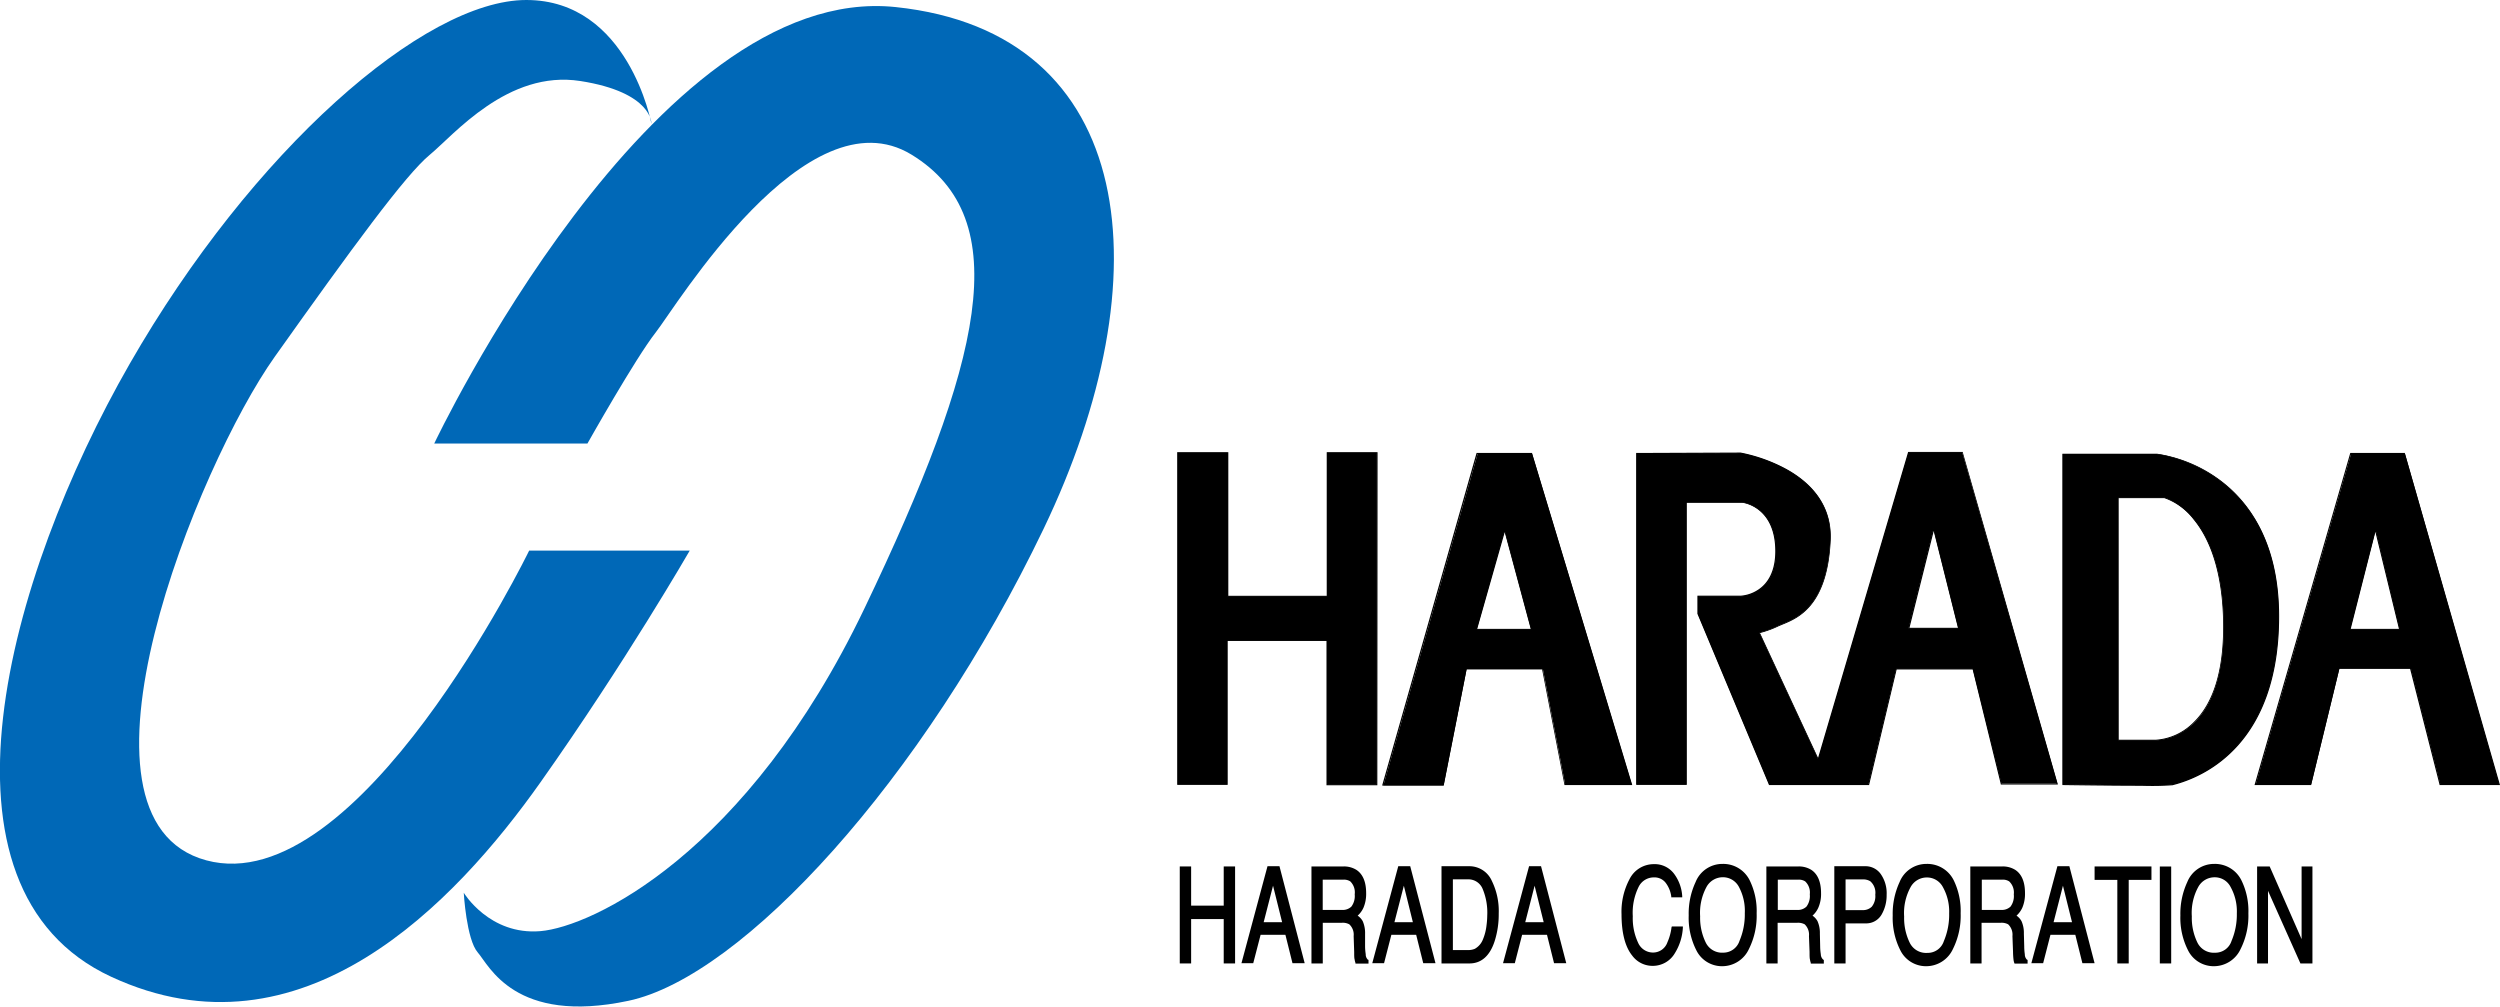 <?xml version="1.0" encoding="utf-8"?>
<svg xmlns="http://www.w3.org/2000/svg" viewBox="0 0 424.26 170.81">
  <defs>
    <style>.cls-1{fill:#0068b7;}</style>
  </defs>
  <g data-name="レイヤー 2" id="_2">
    <g data-name="レイヤー 1" id="_1-2">
      <path class="cls-1" d="M110.55,21S106.69,0,89.32,0,42.76,25.57,22,61.76s-35.46,89-3.13,104,58.38-12.54,72.85-33,25.33-39.32,25.33-39.32H89.8S60.85,153,35,146,33.59,78.89,46.62,60.55,68.81,29.67,72.91,26.29,86.18,11.82,98.49,13.75,110.55,21,110.55,21"/>
      <path class="cls-1" d="M99.69,75.27h-26S110.79-3.14,152,1.2s45.6,45.84,25.1,88.55-51.15,76-70.45,80.09-23.64-6-25.57-8.2S78.7,151.5,78.7,151.5s4.35,7.24,13,6.52,35-13,55-54.77,25.81-66.1,8-77-40,25.82-43.42,30.16S99.69,75.27,99.69,75.27Z"/>
      <polyline points="199.87 76.78 199.87 133.1 208.25 133.1 208.25 108.68 225.2 108.68 225.2 133.17 233.65 133.17 233.65 76.83 225.2 76.83 225.2 101.2 208.32 101.2 208.32 76.83 199.74 76.83"/>
      <path d="M233.74,133.26h-8.63V108.77H208.34v24.42h-8.56V76.92h0v-.18h8.67v24.37h16.7V76.74h8.63Zm-8.45-.18h8.27V76.92h-8.27v24.37H208.23V76.92H200V133h8.2V108.59h17.13Z"/>
      <path d="M260,77h-9.23l-16,56.27h10.22l3.9-19.73h12.94l3.8,19.64h11.3Zm-9.41,29.85L255.33,90l4.52,16.83Z"/>
      <path d="M245,133.32H234.58l0-.11,16-56.34H260l0,.07,17,56.29h-11.5l-3.8-19.63H248.89Zm-10.18-.18h10l3.89-19.73h13.09l3.8,19.64h11.11l-16.86-56h-9.09ZM260,106.9h-9.55l0-.12,4.88-17.13Zm-9.31-.18h9.08l-4.41-16.4Z"/>
      <path d="M333,76.78H323.9l-15.33,52.08-10-21.51a14,14,0,0,0,3.26-1.17c2.44-1.08,8.23-2.44,8.78-14.57s-15.2-14.72-15.2-14.72L277.77,77v56.18h8.41V85.28h9.51c.26,0,5.69.81,5.69,8.32s-6,7.6-6,7.6h-7.24v3l12.12,28.95h16.83l4.7-19.64h13L339.65,133h9.5Zm-9.11,29.85,4.23-16.88,4.22,16.88Z"/>
      <path d="M317.19,133.23h-17l0-.06-12.13-29v-3.08h7.33a6.18,6.18,0,0,0,2.94-1c1.92-1.24,2.94-3.5,2.94-6.54,0-7.62-5.55-8.23-5.6-8.23h-9.42v47.86h-8.59V76.87h.09l17.64-.07a27.22,27.22,0,0,1,7.84,2.83c6.44,3.6,7.6,8.5,7.45,12-.51,11.23-5.52,13.28-8.21,14.38l-.62.26a17,17,0,0,1-3.17,1.16l9.85,21.19,15.29-51.93h9.27l0,.07,16.14,56.38h-9.69l0-.07-4.77-19.46h-12.9Zm-16.84-.18h16.7l4.7-19.64h13.18v.07L339.72,133H349L333,76.87h-9l-15.38,52.25-10.15-21.84.12,0a13.84,13.84,0,0,0,3.23-1.16l.63-.27c2.66-1.08,7.6-3.1,8.1-14.22.15-3.43-1-8.27-7.35-11.82A27.37,27.37,0,0,0,295.39,77l-17.53.07v56h8.23V85.19h9.6c.05,0,5.78.63,5.78,8.41,0,2.17-.53,5.08-3,6.69a6.23,6.23,0,0,1-3,1h-7.15v2.88Zm32.15-26.33h-8.68l0-.11,4.23-16.89h.17Zm-8.45-.18h8.22l-4.11-16.42Z"/>
      <path d="M366.06,77.05h-16l0,56.09s18.09.27,18.64,0,18-3.17,18-28.59S366.06,77.05,366.06,77.05Zm-.27,48.58h-6.33V84.46l7.85,0s10.06,2.51,10.06,22S365.79,125.63,365.79,125.63Z"/>
      <path d="M363.44,133.35c-5.1,0-12.2-.1-13.39-.12H350v-.09L350,77h16.07a23.89,23.89,0,0,1,10.36,4.23c4.72,3.39,10.35,10.19,10.35,23.36,0,21.49-12.41,27.15-17.75,28.58a2,2,0,0,0-.3.09A48.49,48.49,0,0,1,363.44,133.35Zm-13.3-.3c7.24.11,18.07.19,18.51,0a1.66,1.66,0,0,1,.33-.1c5.3-1.43,17.62-7.05,17.62-28.41,0-7.23-1.78-17.12-10.28-23.21a23.75,23.75,0,0,0-10.26-4.2H350.18Zm15.66-7.33h-6.43V84.37h.09l7.85,0a10.77,10.77,0,0,1,5.1,3.72c4.18,5.07,5,12.77,5,18.33,0,7.52-1.7,13-5.06,16.27A10.11,10.11,0,0,1,365.8,125.72Zm-6.25-.18h6.24a9.93,9.93,0,0,0,6.49-3c3.32-3.25,5-8.68,5-16.14,0-5.53-.87-13.17-5-18.21a10.72,10.72,0,0,0-5-3.66l-7.74,0Z"/>
      <path d="M408.13,77H399L382.8,133.14h9.41l4.8-19.72h12.12l5,19.72h10Zm-9.32,29.85,4.34-16.92,4.08,16.92Z"/>
      <path d="M424.26,133.23H414l0-.07-5-19.65h-12l-4.8,19.72h-9.6l16.25-56.36h9.27l0,.07Zm-10.09-.18H424l-16-56h-9l-16.14,56h9.22l4.8-19.72H409.2v.06Zm-6.83-26.15h-8.65l0-.11,4.35-16.92h.17Zm-8.41-.18h8.18l-4-16.45Z"/>
      <polygon points="207.67 153.69 202.14 153.69 202.14 147.04 200.21 147.04 200.21 163.5 202.14 163.5 202.14 155.97 207.67 155.97 207.67 163.5 209.6 163.5 209.6 147.04 207.67 147.04 207.67 153.69"/>
      <path d="M215.1,147l-4.42,16.46h2l1.25-4.82h4.21l1.2,4.82h2.07L217.13,147Zm2.48,9.5h-3.13l1.59-6.19Z"/>
      <path d="M231.77,161.94a9.52,9.52,0,0,1-.11-1.34l0-2.16a5,5,0,0,0-.4-2.11,2.76,2.76,0,0,0-.86-.94,4,4,0,0,0,1-1.38,6,6,0,0,0,.44-2.45c0-1.9-.56-3.23-1.67-3.95a4,4,0,0,0-2.22-.57h-5.39V163.5h1.92v-6.9h3.25a2.31,2.31,0,0,1,1.25.26,2.39,2.39,0,0,1,.74,2l.09,2.68c0,.61,0,1.06.08,1.3a2.64,2.64,0,0,0,.14.57l0,.12h2.21v-.65l-.09,0A1.23,1.23,0,0,1,231.77,161.94Zm-1.87-10.17a3,3,0,0,1-.57,2.09,2.12,2.12,0,0,1-1.55.56h-3.31v-5.14H228a2,2,0,0,1,1.14.29A2.59,2.59,0,0,1,229.9,151.77Z"/>
      <path d="M237.29,147l-4.41,16.46h2l1.24-4.82h4.21l1.2,4.82h2.08L239.32,147Zm2.48,9.5h-3.13l1.6-6.19Z"/>
      <path d="M249.39,147h-4.76V163.5h4.75c2,0,3.46-1.28,4.27-3.79a15,15,0,0,0,.69-4.69,11.59,11.59,0,0,0-1.17-5.53A4.17,4.17,0,0,0,249.39,147Zm3,8.36a13,13,0,0,1-.12,1.66,8.69,8.69,0,0,1-.63,2.45,3.11,3.11,0,0,1-1.36,1.55,2.92,2.92,0,0,1-1.19.21h-2.53v-12h2.51a2.6,2.6,0,0,1,2.51,1.55A10.42,10.42,0,0,1,252.39,155.4Z"/>
      <path d="M259.49,147l-4.42,16.46h2l1.24-4.82h4.22l1.2,4.82h2.07L261.52,147Zm2.48,9.5h-3.13l1.59-6.19Z"/>
      <path d="M283.66,157.39a8.87,8.87,0,0,1-.69,2.51,2.58,2.58,0,0,1-2.4,1.75A2.76,2.76,0,0,1,278,160a9.77,9.77,0,0,1-.91-4.51,9.94,9.94,0,0,1,1-5,2.86,2.86,0,0,1,2.53-1.59,2.41,2.41,0,0,1,2,.85,4.9,4.9,0,0,1,1,2.38l0,.15h1.86v-.19a7.06,7.06,0,0,0-1.35-3.76,4.1,4.1,0,0,0-3.49-1.68,4.59,4.59,0,0,0-4.11,2.56,11.74,11.74,0,0,0-1.35,5.94c0,3.15.61,5.52,1.8,7a4.27,4.27,0,0,0,3.46,1.76,4.33,4.33,0,0,0,3.79-2.15,9.12,9.12,0,0,0,1.36-4.34l0-.2h-1.87Z"/>
      <path d="M292.3,146.61a4.89,4.89,0,0,0-4.55,3.08,12.62,12.62,0,0,0-1.17,5.66,12.13,12.13,0,0,0,1.38,6.08,4.85,4.85,0,0,0,4.31,2.54,5,5,0,0,0,4.52-2.9,12.63,12.63,0,0,0,1.32-6.08,11.78,11.78,0,0,0-1.16-5.55A5,5,0,0,0,292.3,146.61Zm.16,15.06a3.08,3.08,0,0,1-3-1.74,9.55,9.55,0,0,1-.94-4.43,9.24,9.24,0,0,1,1.09-5,3.16,3.16,0,0,1,2.75-1.63,3.06,3.06,0,0,1,2.74,1.64,8.61,8.61,0,0,1,1,4.48,11.46,11.46,0,0,1-.9,4.68A2.89,2.89,0,0,1,292.46,161.67Z"/>
      <path d="M309,161.94a9.25,9.25,0,0,1-.11-1.34l-.05-2.16a4.92,4.92,0,0,0-.4-2.11,2.73,2.73,0,0,0-.85-.94,4,4,0,0,0,1-1.38,5.8,5.8,0,0,0,.45-2.45c0-1.9-.57-3.23-1.67-3.95a4,4,0,0,0-2.22-.57h-5.39V163.5h1.91v-6.9H305a2.37,2.37,0,0,1,1.26.26,2.42,2.42,0,0,1,.73,2l.1,2.68c0,.61,0,1.06.07,1.3a3.17,3.17,0,0,0,.14.57l0,.12h2.21v-.65l-.08,0A1.27,1.27,0,0,1,309,161.94Zm-1.87-10.17a3,3,0,0,1-.57,2.09,2.1,2.1,0,0,1-1.55.56H301.7v-5.14h3.51a2,2,0,0,1,1.13.29A2.59,2.59,0,0,1,307.13,151.77Z"/>
      <path d="M316.6,147h-5.31V163.5h1.91v-6.8h3.4a3,3,0,0,0,2.71-1.49,6.5,6.5,0,0,0,.86-3.37,5.66,5.66,0,0,0-1-3.51A3.15,3.15,0,0,0,316.6,147Zm1.64,4.81a2.83,2.83,0,0,1-.6,2.07,2.13,2.13,0,0,1-1.55.57H313.2v-5.21h2.89a2.32,2.32,0,0,1,1.3.31A2.57,2.57,0,0,1,318.24,151.85Z"/>
      <path d="M326.92,146.61a4.89,4.89,0,0,0-4.55,3.08,12.75,12.75,0,0,0-1.17,5.66,12.13,12.13,0,0,0,1.38,6.08,4.85,4.85,0,0,0,4.31,2.54,5,5,0,0,0,4.52-2.9,12.63,12.63,0,0,0,1.32-6.08,11.9,11.9,0,0,0-1.15-5.55A5,5,0,0,0,326.92,146.61Zm3.86,8.42a11.46,11.46,0,0,1-.9,4.68,2.88,2.88,0,0,1-2.8,2,3.09,3.09,0,0,1-3-1.74,9.55,9.55,0,0,1-.94-4.43,9.14,9.14,0,0,1,1.1-5,3.13,3.13,0,0,1,2.74-1.63,3.05,3.05,0,0,1,2.74,1.64A8.52,8.52,0,0,1,330.78,155Z"/>
      <path d="M343.62,161.94a9.55,9.55,0,0,1-.1-1.34l-.06-2.16a4.92,4.92,0,0,0-.4-2.11,2.73,2.73,0,0,0-.85-.94,4.12,4.12,0,0,0,1-1.38,6,6,0,0,0,.44-2.45c0-1.9-.56-3.23-1.67-3.95a4,4,0,0,0-2.22-.57h-5.39V163.5h1.91v-6.9h3.26a2.35,2.35,0,0,1,1.25.26,2.42,2.42,0,0,1,.73,2l.1,2.68a12.66,12.66,0,0,0,.08,1.3,2.53,2.53,0,0,0,.13.57l.05.12h2.21v-.65l-.09,0A1.27,1.27,0,0,1,343.62,161.94Zm-1.87-10.17a3,3,0,0,1-.56,2.09,2.14,2.14,0,0,1-1.56.56h-3.31v-5.14h3.51a2,2,0,0,1,1.13.29A2.59,2.59,0,0,1,341.75,151.77Z"/>
      <path d="M349.15,147l-4.42,16.46h2l1.24-4.82h4.22l1.2,4.82h2.07L351.18,147Zm2.48,9.5H348.5l1.59-6.19Z"/>
      <polygon points="355.46 149.32 359.32 149.32 359.32 163.5 361.25 163.5 361.25 149.32 365.11 149.32 365.11 147.04 355.46 147.04 355.46 149.32"/>
      <rect height="16.45" width="1.93" x="366.53" y="147.05"/>
      <path d="M375.74,146.61a4.89,4.89,0,0,0-4.55,3.08,12.75,12.75,0,0,0-1.17,5.66,12.13,12.13,0,0,0,1.38,6.08,4.85,4.85,0,0,0,4.31,2.54,5,5,0,0,0,4.52-2.9,12.63,12.63,0,0,0,1.33-6.08,11.78,11.78,0,0,0-1.16-5.55A5,5,0,0,0,375.74,146.61ZM379.6,155a11.46,11.46,0,0,1-.9,4.68,2.88,2.88,0,0,1-2.8,2,3.09,3.09,0,0,1-3-1.74,9.55,9.55,0,0,1-.94-4.43,9.14,9.14,0,0,1,1.1-5,3.15,3.15,0,0,1,2.75-1.63,3,3,0,0,1,2.73,1.64A8.52,8.52,0,0,1,379.6,155Z"/>
      <polygon points="390.59 147.04 390.59 159.37 385.22 147.15 385.17 147.04 383.04 147.04 383.04 163.5 384.89 163.5 384.89 151.18 390.39 163.5 392.43 163.5 392.43 147.04 390.59 147.04"/>
    </g>
  </g>
</svg>